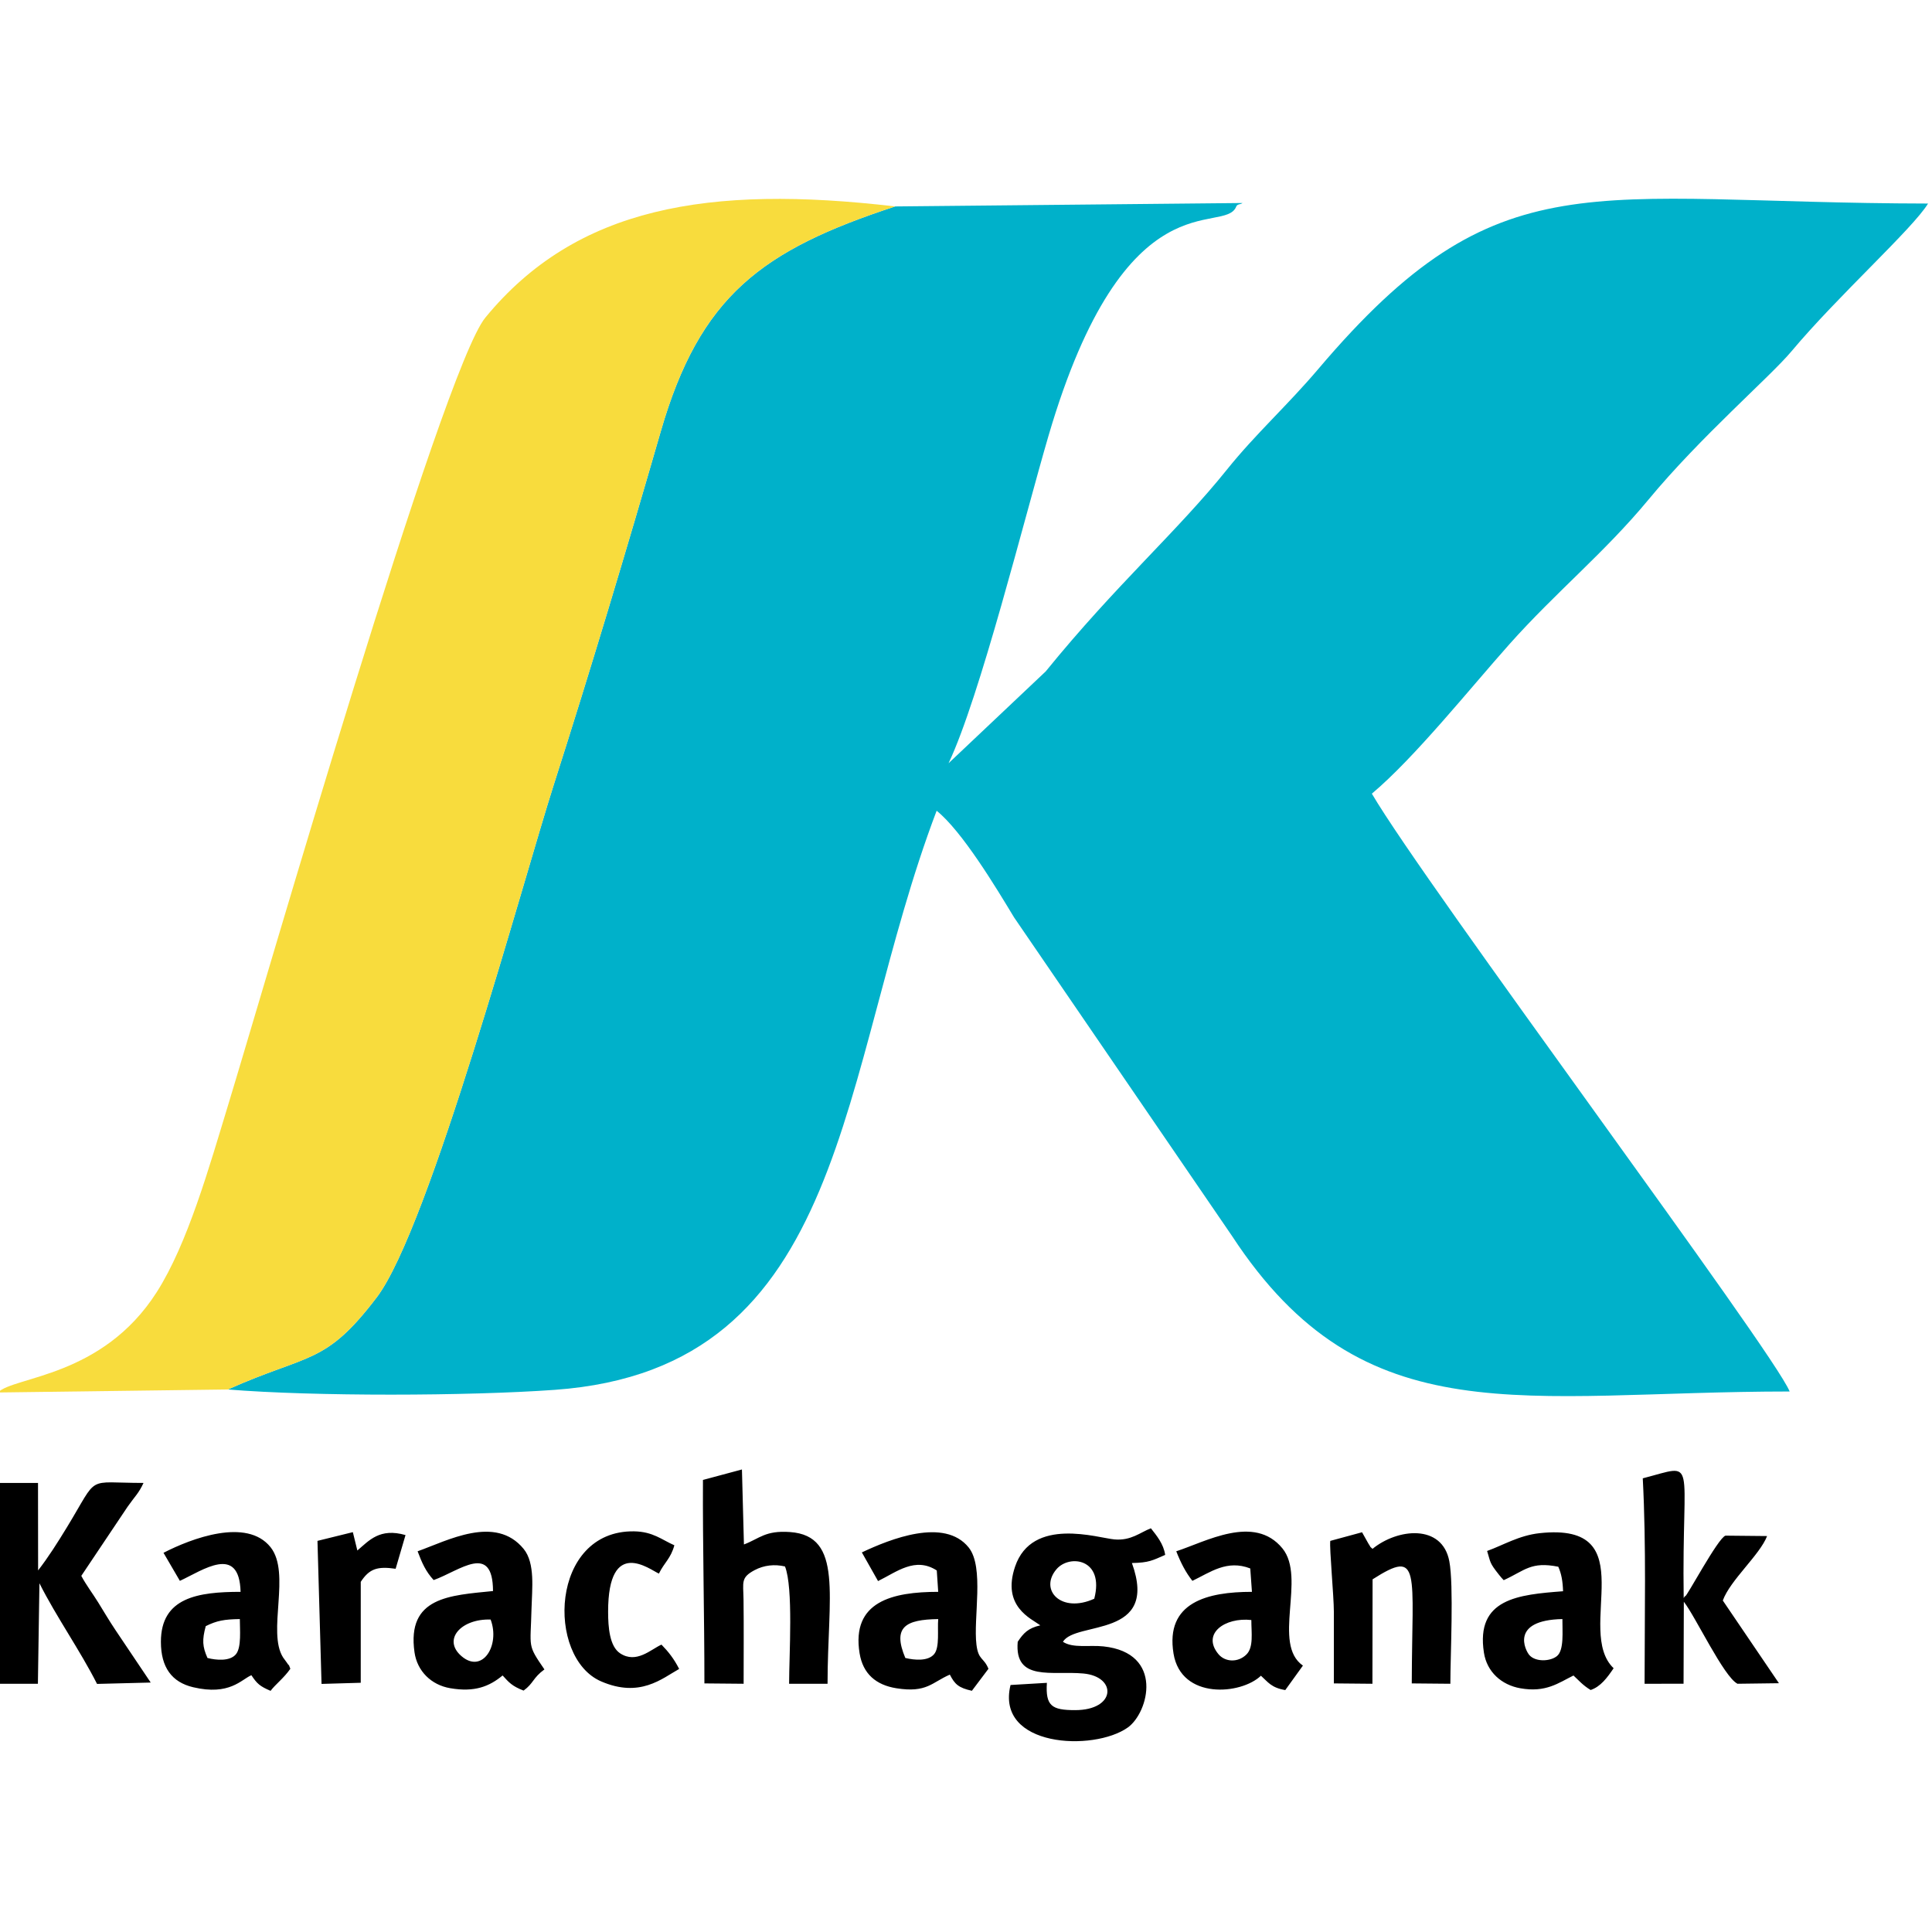 <?xml version="1.0" encoding="UTF-8"?> <svg xmlns="http://www.w3.org/2000/svg" xmlns:xlink="http://www.w3.org/1999/xlink" xmlns:xodm="http://www.corel.com/coreldraw/odm/2003" xml:space="preserve" width="30mm" height="30mm" version="1.1" style="shape-rendering:geometricPrecision; text-rendering:geometricPrecision; image-rendering:optimizeQuality; fill-rule:evenodd; clip-rule:evenodd" viewBox="0 0 3000 3000"> <defs> <style type="text/css"> .fil2 {fill:black} .fil0 {fill:#00B1CA} .fil1 {fill:#F8DC3D} </style> </defs> <g id="Слой_x0020_1">  <g id="_1182033092768"> <path class="fil0" d="M1390 320.55c-206.72,67.83 -303.07,138.3 -364.18,350.01 -52.7,182.51 -108.5,368.56 -166.03,548.32 -47.41,148.08 -192.85,687.86 -274.72,795.56 -80.45,105.88 -105.03,86.66 -231.31,143.14 134.44,10.91 372.31,10.27 507.6,0.57 459.77,-32.94 438.49,-492.18 593.05,-899.24 39.57,31.83 92.11,118.97 120.24,165.62l338.39 494.62c205.49,313.83 451.41,241.55 865.92,241.55 -24.35,-61.3 -565.76,-786.5 -648.74,-928.3 66.29,-55.67 151.96,-162.86 213.59,-232.07 71.81,-80.59 147.93,-142.31 215.97,-224.55 80.72,-97.59 188.94,-190.75 222.02,-230.27 72.24,-86.27 188.11,-190.21 212.08,-229.45 -528.4,-0.76 -665.78,-74.49 -946.69,256.74 -48.33,56.98 -97.59,101.08 -141.74,156.08 -77.76,96.87 -172.07,178.71 -281.67,313.68l-150.86 142.59c48.64,-102.55 118.06,-381.6 155.02,-507.86 119.7,-408.9 273.16,-310.42 291.69,-356.54 1.77,-4.4 6.64,-2.92 9.76,-5.52l-539.39 5.32z"></path> <path class="fil1" d="M353.76 2157.58c126.28,-56.48 150.86,-37.26 231.31,-143.14 81.87,-107.7 227.31,-647.48 274.72,-795.56 57.53,-179.76 113.33,-365.81 166.03,-548.32 61.11,-211.71 157.46,-282.18 364.18,-350.01 -290.15,-33.95 -495.15,0.68 -636.36,172.62 -66.89,81.45 -344.18,1041.55 -398.67,1220.26 -30.27,99.29 -63.56,217.74 -111.64,293.04 -84.58,132.49 -221.41,130.48 -246.57,155.76l357 -4.65z"></path> <path class="fil2" d="M1699.16 2482.5c-51.47,23.37 -85.95,-13.75 -58.67,-45.8 20.13,-23.68 74.86,-16.4 58.67,45.8zm58.47 -55.45c26.55,-0.47 32.18,-4.16 51.65,-12.62 -2.47,-17.11 -13.39,-30.12 -22.18,-41.31 -16.67,6.38 -30.65,19.49 -56.48,17.29 -25.64,-2.18 -127.9,-36.04 -154.43,42.26 -20.97,61.92 25.04,80.63 39.23,91.13 -19.03,4.36 -26.23,12.09 -35.12,25.57 -5.39,62.4 53.49,44.73 102,49.24 52.3,4.85 50.97,56.87 -12.9,56.87 -36.1,0 -46.09,-6.35 -43.8,-42.38l-56.45 3.35c-23.71,96.94 129.21,103.61 182.08,66 32.47,-23.1 56.66,-115.79 -37.78,-125.94 -22.07,-2.37 -47.24,3.16 -62.96,-7.14 19.68,-32.86 149.81,-4.39 107.14,-122.32zm-1559.35 -87.62c11.21,-16.02 17.07,-20.47 24.58,-36.74 -91.39,0.01 -68.45,-13.99 -118.72,68.49 -14.66,24.04 -29.09,46.89 -44.97,67.34l-0.14 -135.83 -65.15 0 0 311.84 64.97 0 2.38 -156.05c26.79,53.08 62.9,103.9 89.45,156.29l83.36 -2.12c-17.38,-25.77 -35.72,-53 -54.56,-81.22 -10.53,-15.76 -17.77,-28.25 -26.92,-43.05 -8.6,-13.94 -19.27,-27.93 -26.31,-41.41l72.03 -107.54zm956.42 275.1c-0.04,-43.48 0.41,-87.12 -0.15,-130.57 -0.36,-27.36 -4.66,-34.21 17.23,-45.88 14.6,-7.76 31.14,-9.43 47.16,-5.69 13.1,32.97 6.43,137.04 6.38,182.14l59.7 0c0,-135.2 25.11,-229.73 -58.39,-235.59 -38.52,-2.71 -46.98,10.06 -71.45,19.29l-3.1 -116.44 -60.54 16.25c-0.5,103.71 2.28,210.36 2.26,315.94l60.9 0.55zm1459.94 -127.36c17.8,22.49 62.1,116.73 83.35,127.36l64.32 -0.84 -87.14 -128.42c11.42,-31.62 57.46,-70.75 68.75,-100.09l-64.55 -0.64c-11.4,3 -61.3,96.98 -62.64,94.06 -0.35,-0.76 -1.51,1.94 -2.31,2.88 -3.17,-221.08 23.32,-208.34 -63.54,-185.94 5.53,105.36 2.82,213.23 2.82,318.99l60.51 -0.02 0.43 -127.34zm-2295.17 37.91c17.18,-8.64 29.03,-10.62 52.94,-11 -0.02,16.14 2.73,43.64 -5.91,54.43 -9.16,11.44 -30.68,9.51 -44.34,5.98 -7.87,-17.75 -8.48,-27.97 -2.69,-49.41zm70.87 76.17c8.81,13.24 13.13,17.15 29.81,24.28 7.32,-9.89 20.86,-20.02 30.7,-34.27 -4.47,-11.33 0.14,-0.96 -5.32,-9.4 -0.3,-0.47 -5.91,-8.09 -5.95,-8.17 -25.12,-39.43 12.59,-131.12 -19.51,-171.28 -36.92,-46.18 -123.01,-13.52 -166.18,8.78l25.43 43.55c35.47,-16.36 92.24,-57.49 94.25,17.06 -66.01,0.04 -123.72,8.6 -123.72,77.57 0,39.77 17.01,62.75 50.09,70.56 56.48,13.33 74.53,-11.85 90.4,-18.68zm1552.73 -85.68c0.01,19.82 3.67,42.17 -7.48,53.36 -13.11,13.13 -33.27,12.03 -43.58,-0.36 -26.6,-31.98 10.37,-57.59 51.06,-53zm-91.52 -60.85c28.09,-13.46 53.69,-33.23 89.84,-19.25l2.61 36.32c-68.9,0.02 -134.93,15.98 -121.74,95.99 11.84,71.74 104.76,63.94 135.71,34.28 10.96,9.78 15.97,18.63 37.79,22.28l27.4 -38.01c-48.39,-33.61 5.44,-136.34 -31.8,-181.99 -43.65,-53.49 -119.22,-10.31 -164.88,4.48 7.15,18.22 14.78,32.91 25.07,45.9zm574.54 59.34c-0.2,18.92 2.84,48.13 -8.4,57.43 -10.19,8.41 -33.17,9.57 -42.9,-1.46 -6.42,-7.28 -30.21,-54.27 51.3,-55.97zm-121.86 52.22c4.62,29.78 27.18,50.02 56.36,55.23 39.73,7.09 59.17,-8.13 82.68,-19.79 8.23,7.48 14.16,14.91 26.66,22.51 15.52,-5.14 25.83,-19.21 35.7,-33.81 -61.25,-58.36 50.03,-227.72 -114.98,-209.71 -32.04,3.49 -56.71,18.74 -81.46,27.63 5.64,18.18 3.21,17.76 18.53,37.05 3.51,4.42 4.44,5.36 7.24,8.29 33.2,-15.18 42.09,-29.35 84.75,-20.87 4.83,10.84 6.89,22.28 7.4,38.06 -69.3,5.31 -135.92,11.26 -122.88,95.41zm-898.45 8.21c-20.32,-48.23 0.41,-59.66 51.07,-60.39 -1.45,16.26 2.47,43.5 -6.12,54.15 -9.34,11.58 -30.47,9.69 -44.95,6.24zm-71.01 -7.26c5.18,31.93 25.56,49.23 57.03,54.27 47.41,7.58 55.2,-9.14 83.11,-21.16 7.76,15.04 13.57,20.49 34.23,25.1l25.74 -34.18c-7.41,-18 -15.61,-12.99 -18.64,-37.34 -5.14,-41.42 12.56,-120.39 -12.12,-151.05 -37.67,-46.8 -121.74,-13.12 -165.83,7.69l25.15 44.51c29.07,-14.23 57.6,-38.14 91.19,-16.46l2.22 33.18c-71,0.06 -135.14,14.89 -122.08,95.44zm-572.95 -52.41c15.1,39.88 -12.66,85.06 -45.38,56.71 -29.88,-25.89 -0.13,-58.2 45.38,-56.71zm-118.2 50.74c4.18,29.51 26.12,50.82 55.34,55.85 38.16,6.58 60.92,-2.73 81.48,-19.76 9.76,10.71 14.47,16.49 32.58,23.48 15.72,-11.42 14.12,-19.55 32.36,-32.88 -27.04,-39.35 -21.52,-32.56 -20.06,-94.08 0.73,-30.61 6.02,-70.74 -12.21,-93.04 -43.83,-53.59 -118.68,-12.6 -164.65,3.69 6.86,18.24 12.65,31.35 24.93,44.7 40.51,-14.5 91.83,-58.81 92.16,17.03 -67.17,6.83 -134.07,9.08 -121.93,95.01zm1487.71 -113.19c75.87,-48.52 61.23,-13.57 60.85,161.61l59.92 0.55c0.02,-44.73 5.48,-152.66 -1.59,-190.15 -11.04,-58.62 -80.7,-50.99 -119.27,-19.33 -6.47,-6.2 -0.31,0.91 -6.58,-8.51l-9.68 -17.26 -49.34 13.4c-1.44,12.25 5.57,85.63 5.57,110.14 -0.01,36.73 -0.01,73.44 -0.02,111.15l59.9 0.56 0.24 -162.16zm-1108.18 -8.89c8.36,-17.22 18.28,-23.15 24,-43.97 -19.29,-8.38 -33.08,-21.24 -62.67,-21.65 -130.29,-1.77 -136.69,195.79 -51.21,232.92 60.28,26.18 94.55,-4.29 121.33,-19.27 -8.21,-16.02 -16.73,-26.73 -27.48,-37.76 -16.45,7.39 -39.03,30.19 -64.27,13.47 -16.33,-10.81 -18.57,-40.57 -18.58,-64.4 -0.09,-117.75 65.58,-64.95 78.88,-59.34zm-393.48 -59.82c-40.06,-11.54 -56.53,8.48 -74.78,23.95l-7 -28.49 -54.93 13.54 6.31 222.11 60.88 -1.77 0.01 -156.72c13.31,-20.2 25.44,-24.44 54.17,-20.29l15.34 -52.33z"></path> </g> </g> </svg> 